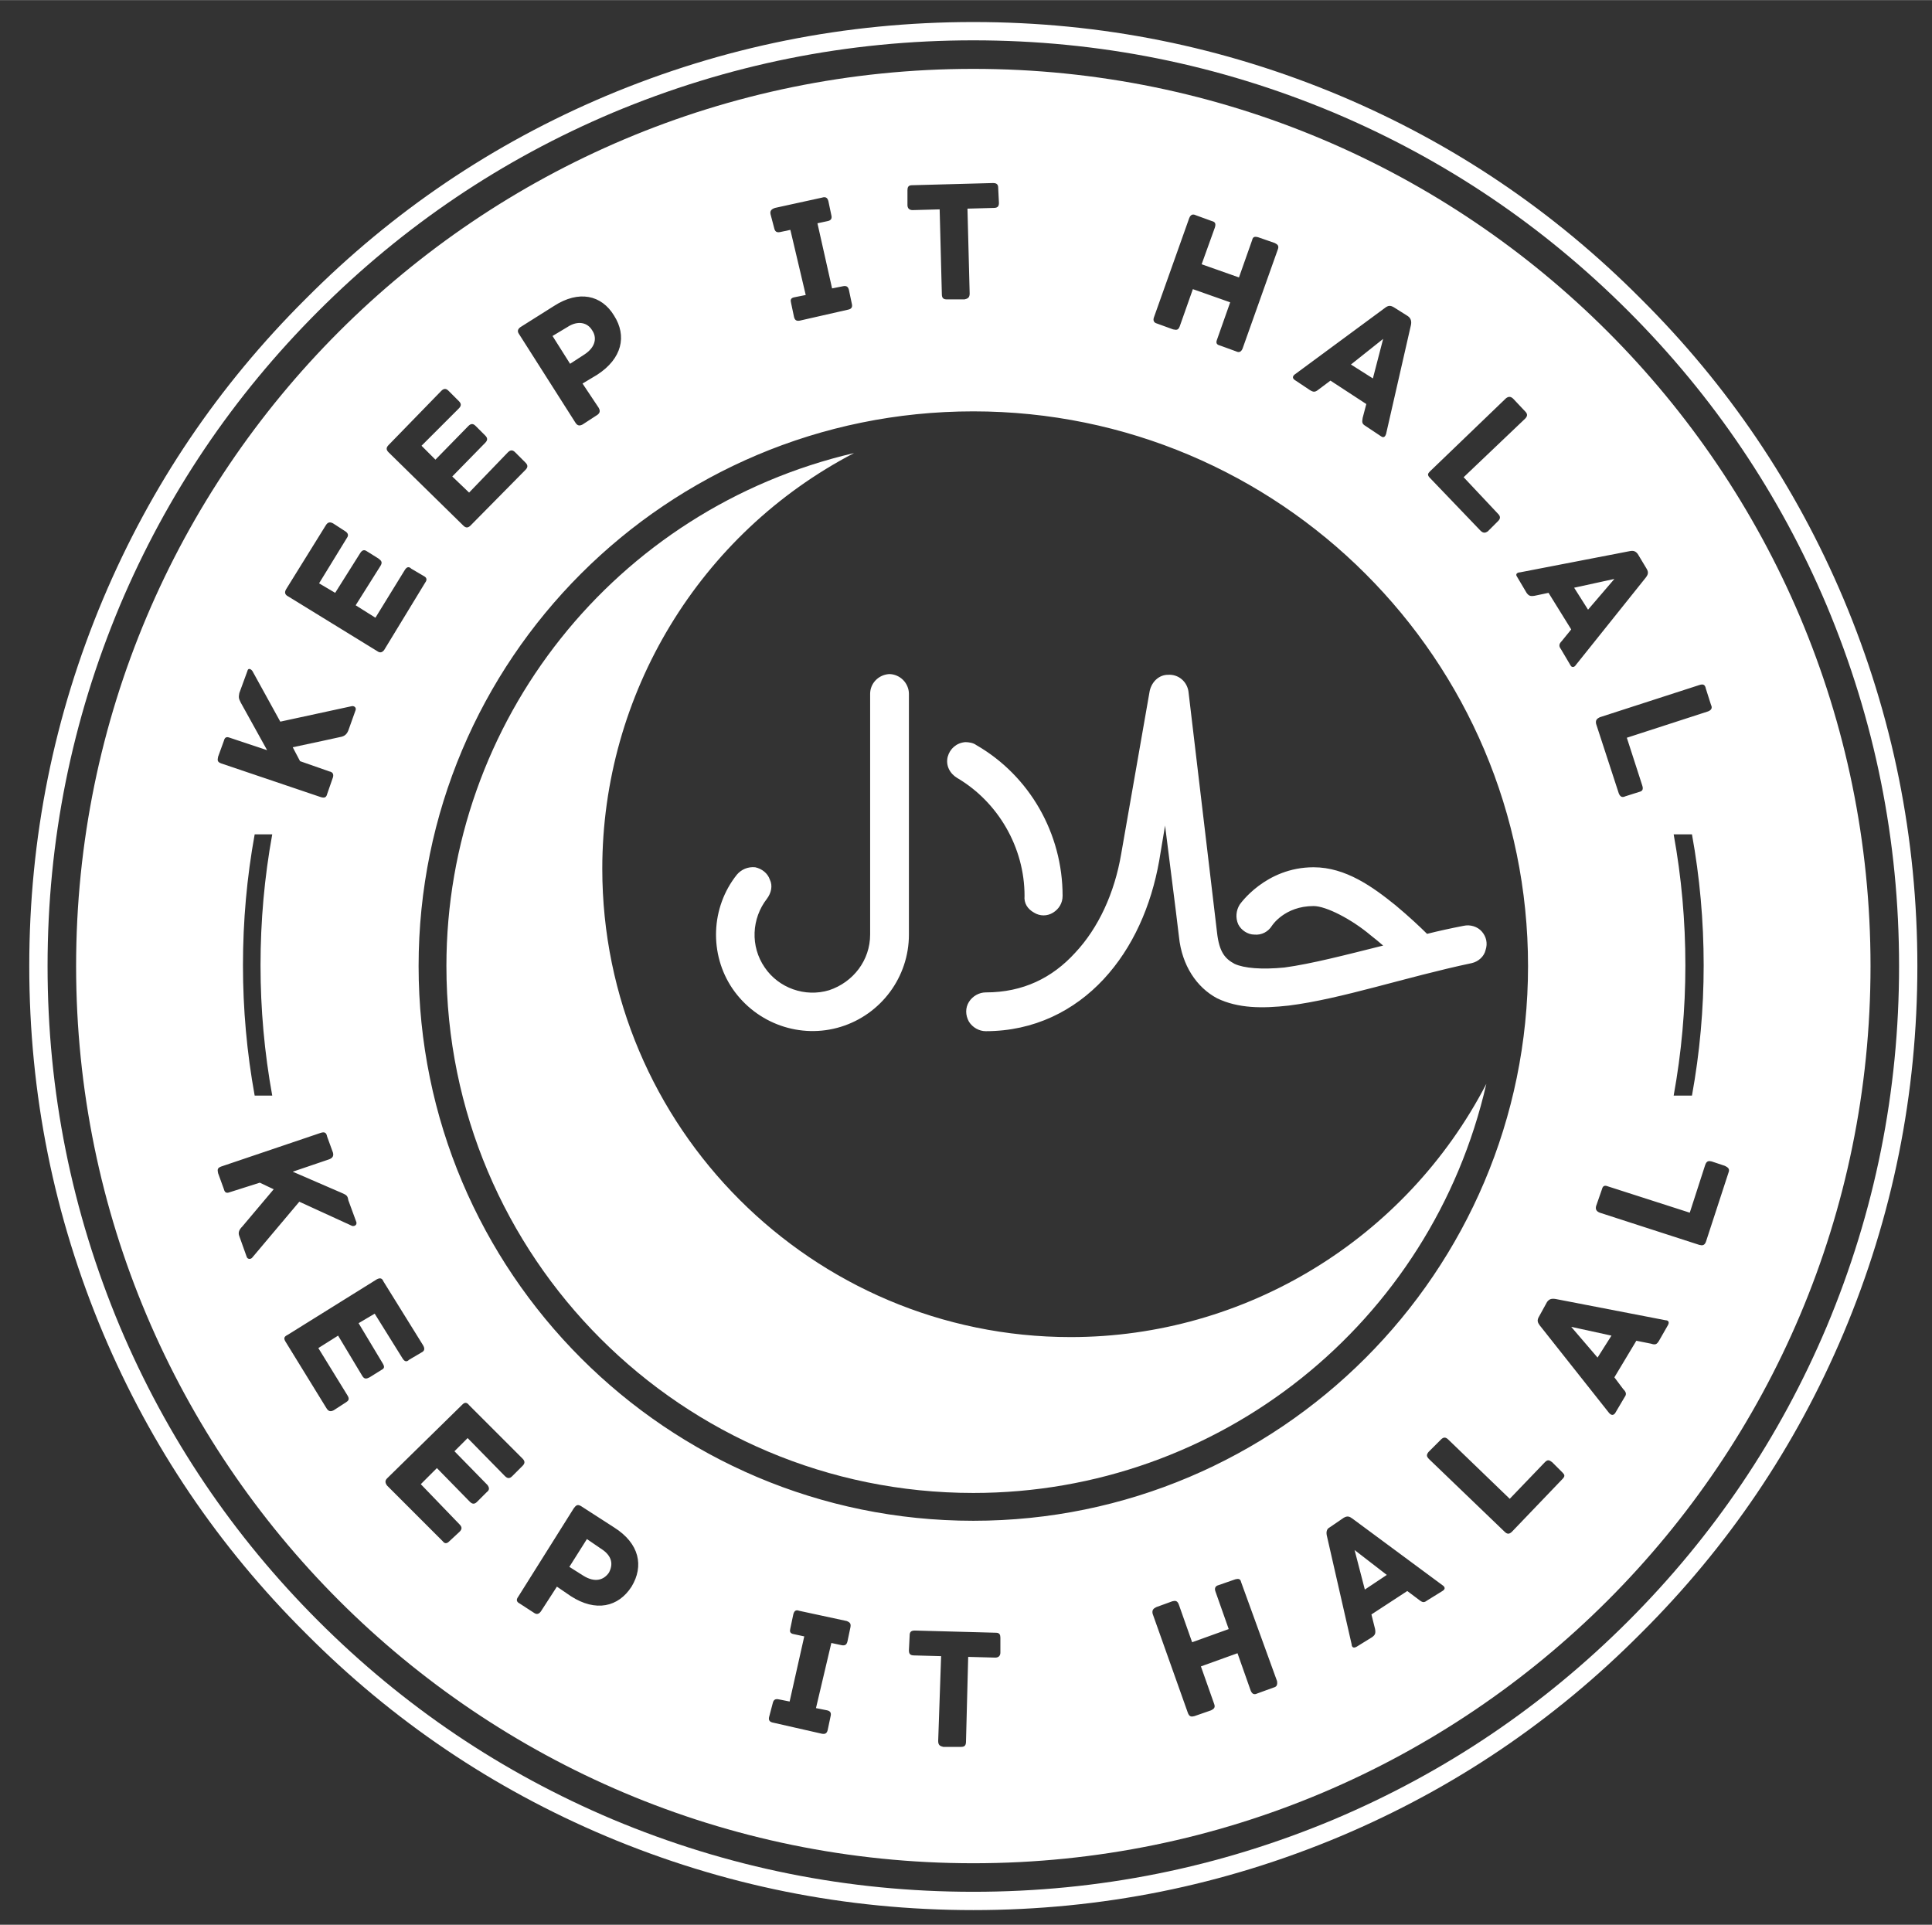 <svg version="1.2" xmlns="http://www.w3.org/2000/svg" viewBox="0 0 264 263" width="1080" height="1076">
	<rect x="0" y="0" width="264" height="263" fill="#333333" stroke="none"/>
	<title>Keep-it-halal-svg</title>
	<style>
		.s0 { fill: #ffffff } 
	</style>
	<g id="Layer">
		<g id="Layer">
			<g id="element-id-52272">
				<path id="element-id-35105" fill-rule="evenodd" class="s0" d="m61 132c0-33.5 23.1-62.5 55.7-70.1-21.1 11-34.4 32.9-34.4 56.8 0 35.3 28.7 64 64 64 23.9 0 45.8-13.4 56.8-34.6-7.5 32.7-36.5 55.9-70.1 55.9-39.8 0-72-32.2-72-72zm57.9-37.2c0-1.4 1.1-2.6 2.6-2.7 0.7 0 1.4 0.3 1.9 0.8 0.5 0.5 0.8 1.2 0.8 1.9v32.9c0 5.8-3.8 10.9-9.3 12.6-5.5 1.7-11.5-0.4-14.8-5.2-3.2-4.7-3-11.1 0.6-15.6 0.6-0.7 1.5-1.1 2.5-1 0.9 0.2 1.7 0.8 2 1.7 0.4 0.8 0.2 1.8-0.4 2.6-2.1 2.7-2.3 6.5-0.3 9.4 1.9 2.8 5.5 4.1 8.8 3.1 3.3-1.1 5.6-4.1 5.6-7.6zm43.5-0.3c0 0 2.6 21.9 3.9 32.9 0.3 2.7 1.1 3.6 2.4 4.3 1.3 0.6 3.7 0.8 6.8 0.5 3.7-0.5 8.3-1.7 13.5-3q-0.8-0.7-1.7-1.4c-2.6-2.2-6.1-4-7.8-4-4 0-5.7 2.7-5.7 2.7-0.5 0.8-1.4 1.3-2.4 1.2-0.9 0-1.8-0.6-2.2-1.4-0.4-0.9-0.3-1.9 0.2-2.7 0 0 3.5-5.1 10.1-5.1 4.4 0 8.1 2.7 11.2 5.2 1.8 1.5 3.4 3 4.3 3.9q2.4-0.6 5-1.1c0.9-0.2 1.9 0.1 2.5 0.8 0.6 0.7 0.8 1.6 0.5 2.5-0.2 0.9-1 1.6-1.9 1.8-9 1.9-17.8 4.9-25 5.8-3.6 0.4-6.9 0.4-9.8-1-2.8-1.5-4.8-4.5-5.2-8.4-0.6-5.1-1.1-8.7-1.9-15.2l-0.8 4.8c-1.1 6.2-3.6 11.9-7.6 16.2-4 4.3-9.5 7.1-16.1 7.1-0.9 0-1.8-0.5-2.3-1.3-0.5-0.9-0.5-1.9 0-2.7 0.5-0.8 1.4-1.3 2.3-1.3 5.1 0 9.1-2 12.2-5.4 3.2-3.4 5.4-8.2 6.3-13.5l3.9-22.3c0.3-1.3 1.3-2.2 2.5-2.2 1.4-0.1 2.6 0.9 2.8 2.3zm-32.9 8.9c0.3-1.1 1.2-1.9 2.4-2 0.5 0 1.1 0.1 1.5 0.4 7.3 4.2 11.8 12.1 11.8 20.6 0 1-0.5 1.8-1.3 2.3-0.8 0.5-1.8 0.5-2.6 0-0.9-0.5-1.4-1.3-1.3-2.3 0-6.6-3.6-12.8-9.2-16.1-1-0.6-1.6-1.7-1.3-2.9z"/>
			</g>
			<g id="element-id-61822">
				<path id="element-id-68658" fill-rule="evenodd" class="s0" d="m82.8 13.1q24-10.1 50.2-10.1 26.2 0 50.2 10.1 23.2 9.8 41 27.7 17.9 17.8 27.7 41 10.1 24 10.1 50.2 0 26.2-10.1 50.2-9.8 23.2-27.7 41-17.8 17.9-41 27.7-24 10.1-50.2 10.1-26.2 0-50.2-10.1-23.2-9.8-41-27.7-17.9-17.8-27.7-41-10.1-24-10.1-50.2 0-26.2 10.1-50.2 9.8-23.2 27.7-41 17.8-17.9 41-27.7zm-66.4 168.2q9.6 22.7 27.1 40.2 17.5 17.5 40.2 27.1 23.6 9.9 49.3 9.9 25.7 0 49.3-9.9 22.7-9.6 40.2-27.1 17.5-17.5 27.1-40.2 9.9-23.6 9.9-49.3 0-25.7-9.9-49.3-9.6-22.7-27.1-40.2-17.5-17.5-40.2-27.1-23.6-9.9-49.3-9.9-25.7 0-49.3 9.9-22.7 9.6-40.2 27.1-17.5 17.5-27.1 40.2-9.9 23.6-9.9 49.3 0 25.7 9.9 49.3z"/>
				<path id="element-id-31436" fill-rule="evenodd" class="s0" d="m255.6 132c0 67.7-54.9 122.6-122.6 122.6-67.7 0-122.6-54.9-122.6-122.6 0-67.7 54.9-122.6 122.6-122.6 67.7 0 122.6 54.9 122.6 122.6zm-131.6-106v2c0 0.4 0.2 0.7 0.7 0.7l3.7-0.1 0.3 11.6c0 0.6 0.3 0.7 0.7 0.7h2.4c0.4-0.1 0.7-0.2 0.7-0.8l-0.3-11.6 3.6-0.1c0.6 0 0.7-0.3 0.7-0.7l-0.1-2c0-0.4-0.1-0.7-0.7-0.7l-11.1 0.3c-0.5 0-0.6 0.3-0.6 0.7zm-8.8 13.1l-1.5 0.3-2-8.9 1.4-0.3c0.5-0.1 0.6-0.4 0.5-0.8l-0.4-1.9c-0.1-0.4-0.3-0.7-0.9-0.5l-6.4 1.4c-0.6 0.2-0.7 0.5-0.6 0.9l0.5 1.9c0.1 0.4 0.3 0.6 0.8 0.5l1.4-0.3 2.1 8.9-1.5 0.3c-0.6 0.1-0.6 0.4-0.5 0.8l0.4 1.9c0.1 0.4 0.3 0.6 0.8 0.5l6.6-1.5c0.5-0.1 0.6-0.4 0.5-0.8l-0.4-1.9c-0.1-0.4-0.3-0.6-0.8-0.5zm59-5.9l-2.3-0.8c-0.4-0.1-0.7-0.1-0.8 0.4l-1.8 5.1-5.1-1.8 1.8-5c0.2-0.6 0-0.8-0.4-0.9l-2.2-0.8c-0.4-0.2-0.7-0.1-0.9 0.4l-4.8 13.5c-0.2 0.5 0 0.8 0.4 0.9l2.2 0.8c0.5 0.1 0.7 0.1 0.9-0.4l1.8-5.1 5.1 1.8-1.8 5.1c-0.2 0.5 0 0.7 0.4 0.8l2.2 0.8c0.4 0.2 0.7 0.1 0.9-0.4l4.8-13.5c0.2-0.5 0-0.7-0.4-0.9zm-103.3 12.4l7.7 12.1c0.3 0.5 0.6 0.5 1 0.3l2-1.3c0.3-0.2 0.5-0.5 0.2-1l-2.2-3.3 2-1.2c3.4-2.2 4.1-5.3 2.3-8.1-1.7-2.8-4.8-3.5-8.2-1.3l-4.6 2.9c-0.4 0.3-0.4 0.6-0.2 0.9zm121.5-2.4l-1.9-1.2c-0.5-0.3-0.8-0.3-1.3 0.1l-12.2 9c-0.3 0.2-0.5 0.5-0.1 0.8l2.1 1.4c0.5 0.3 0.7 0.3 1.2-0.1l1.6-1.2 4.9 3.2-0.5 1.9c-0.1 0.6-0.1 0.8 0.4 1.1l2.1 1.4c0.4 0.3 0.6 0 0.7-0.3l3.4-14.9c0.1-0.5 0-0.9-0.4-1.2zm-116.9 2.7l2-1.2c1.5-1 2.8-0.6 3.4 0.4 0.7 1 0.5 2.3-1 3.3l-2 1.3zm112.1 5.8l-3-1.9 4.4-3.5zm-118.2 10.1l-5.3 5.5-2.3-2.2 4.5-4.6c0.4-0.4 0.3-0.7 0-1l-1.3-1.3c-0.3-0.3-0.6-0.4-1 0l-4.5 4.6-1.9-1.9 5.1-5.1c0.4-0.4 0.3-0.7 0-1l-1.4-1.4c-0.3-0.3-0.6-0.4-1 0l-7.2 7.4c-0.4 0.4-0.3 0.7 0 1l10.2 10c0.3 0.3 0.6 0.4 1 0l7.5-7.6c0.4-0.4 0.3-0.7 0-1l-1.4-1.4c-0.3-0.3-0.6-0.4-1 0zm135.3 8.4l-4.7-5 8.4-8c0.4-0.4 0.3-0.7 0-1l-1.6-1.7c-0.3-0.3-0.6-0.4-1-0.1l-10.4 10c-0.3 0.3-0.4 0.5 0 0.9l6.9 7.2c0.4 0.4 0.7 0.3 1 0.1l1.4-1.4c0.3-0.3 0.4-0.6 0-1zm-71.7-14c-41.9 0-75.8 33.9-75.8 75.8 0 41.8 33.9 75.8 75.8 75.8 41.8 0 75.8-34 75.8-75.8 0-41.9-34-75.8-75.8-75.8zm-84.4 26.5l3.4-5.4c0.3-0.5 0.1-0.7-0.3-1l-1.6-1c-0.3-0.2-0.6-0.2-0.9 0.3l-3.4 5.4-2.2-1.3 3.8-6.2c0.3-0.4 0.1-0.7-0.2-0.9l-1.7-1.1c-0.4-0.2-0.7-0.2-1 0.3l-5.4 8.7c-0.3 0.5-0.1 0.8 0.3 1l12.2 7.5c0.3 0.2 0.6 0.2 0.9-0.2l5.6-9.2c0.3-0.4 0.2-0.7-0.2-0.9l-1.7-1c-0.3-0.3-0.6-0.3-0.9 0.2l-4 6.5zm176.4-5l-1.2-2c-0.3-0.4-0.6-0.5-1.1-0.4l-15 2.9c-0.3 0-0.7 0.2-0.4 0.6l1.3 2.2c0.3 0.4 0.5 0.5 1.1 0.4l1.9-0.4 3.1 5-1.3 1.6c-0.4 0.4-0.4 0.7-0.1 1.1l1.3 2.2c0.2 0.4 0.6 0.2 0.7 0l9.6-12c0.3-0.4 0.4-0.7 0.1-1.2zm-8 5.6l-1.9-3 5.5-1.2zm-184.1 12.7l3.6 6.5-5.1-1.7c-0.5-0.2-0.7 0-0.8 0.4l-0.8 2.2c-0.1 0.5-0.1 0.7 0.4 0.9l13.6 4.6c0.6 0.2 0.8 0 0.9-0.4l0.8-2.3c0.1-0.4 0-0.7-0.5-0.8l-4-1.4-1-1.9c2.4-0.5 6.5-1.4 6.5-1.4 0.6-0.1 0.9-0.4 1.1-0.9l1-2.8c0.1-0.4-0.3-0.6-0.6-0.5l-9.7 2.1-3.8-6.9c-0.2-0.3-0.6-0.5-0.7 0l-1.1 3c-0.1 0.6-0.1 0.7 0.2 1.3zm191.5 11.3l-2.1-6.5 11.1-3.6c0.5-0.2 0.6-0.5 0.4-0.9l-0.7-2.2c-0.1-0.5-0.3-0.7-0.9-0.5l-13.6 4.4c-0.4 0.2-0.6 0.4-0.5 0.9l3.1 9.5c0.2 0.5 0.5 0.6 0.9 0.4l1.9-0.6c0.4-0.1 0.6-0.3 0.4-0.9zm-189.6 42.4h2.4q-1.6-8.8-1.6-17.8 0-9.1 1.6-17.9h-2.4q-1.6 8.8-1.6 17.9 0 9 1.6 17.8zm196.4-35.7h-2.5q1.6 8.8 1.6 17.9 0 9-1.6 17.8h2.5q1.6-8.8 1.6-17.8 0-9.1-1.6-17.9zm-184.5 49l-6.7-2.9 5-1.7c0.5-0.2 0.6-0.5 0.5-0.9l-0.8-2.2c-0.1-0.5-0.3-0.7-0.9-0.5l-13.6 4.6c-0.5 0.2-0.5 0.4-0.4 0.9l0.8 2.2c0.1 0.4 0.3 0.6 0.8 0.4l4.1-1.3 1.9 0.9c-1.6 1.9-4.3 5.1-4.3 5.1-0.4 0.4-0.6 0.8-0.4 1.3l1 2.8c0.1 0.4 0.6 0.4 0.8 0.1l6.4-7.6 7.2 3.3c0.3 0.1 0.7-0.1 0.6-0.5l-1.1-3c-0.1-0.6-0.2-0.7-0.9-1zm173-0.9c-0.5-0.2-0.7 0-0.8 0.4l-0.8 2.3c-0.1 0.4 0 0.7 0.5 0.9l13.6 4.4c0.4 0.1 0.7 0.1 0.9-0.4l3.1-9.5c0.2-0.5-0.1-0.7-0.5-0.9l-1.8-0.6c-0.4-0.1-0.7-0.1-0.9 0.5l-2.1 6.5zm-172.2 28.6l-4-6.5 2.7-1.7 3.3 5.5c0.3 0.5 0.6 0.4 1 0.2l1.6-1c0.4-0.2 0.5-0.4 0.2-0.9l-3.3-5.5 2.2-1.3 3.8 6.1c0.3 0.5 0.6 0.5 0.9 0.2l1.7-1c0.4-0.2 0.5-0.5 0.2-1l-5.4-8.7c-0.2-0.5-0.5-0.5-0.9-0.3l-12.2 7.6c-0.4 0.2-0.6 0.4-0.3 0.9l5.6 9.1c0.3 0.5 0.6 0.5 1 0.3l1.7-1.1c0.3-0.2 0.5-0.4 0.2-0.9zm180.1-10.3l-15-2.9c-0.6-0.1-0.9 0-1.2 0.4l-1.1 2c-0.3 0.5-0.2 0.8 0.1 1.2l9.5 12c0.2 0.2 0.5 0.4 0.8 0l1.3-2.2c0.3-0.4 0.2-0.7-0.2-1.1l-1.2-1.6 3-5 2 0.4c0.6 0.2 0.8 0.1 1.1-0.4l1.2-2.1c0.3-0.5 0-0.7-0.3-0.7zm-9.3 5.1l-3.6-4.2 5.5 1.2zm-158.6 15.1l4.5 4.6c0.4 0.4 0.7 0.3 1 0l1.3-1.3c0.4-0.3 0.4-0.6 0.1-1l-4.5-4.6 1.8-1.8 5.1 5.2c0.4 0.4 0.7 0.3 1 0l1.4-1.4c0.3-0.3 0.4-0.6 0-1l-7.3-7.3c-0.3-0.4-0.6-0.4-0.9-0.1l-10.3 10.1c-0.3 0.3-0.3 0.6 0 1l7.6 7.6c0.3 0.4 0.6 0.3 0.9 0l1.4-1.3c0.3-0.3 0.4-0.6 0-1l-5.3-5.5zm138.2-3.9c-0.4-0.4-0.7-0.3-1 0l-1.7 1.7c-0.3 0.4-0.3 0.6 0.1 1l10.3 9.9c0.3 0.3 0.6 0.4 1 0l6.9-7.2c0.4-0.4 0.3-0.6 0-0.9l-1.4-1.4c-0.4-0.3-0.6-0.4-1 0l-4.8 5zm-114 12l-4.5-2.9c-0.5-0.3-0.7-0.1-1 0.3l-7.6 12.1c-0.3 0.4-0.2 0.7 0.2 0.9l2 1.3c0.3 0.2 0.6 0.2 0.9-0.2l2.2-3.4 1.9 1.3c3.4 2.2 6.5 1.5 8.3-1.3 1.7-2.8 1.1-5.9-2.4-8.1zm113.2 7.9l-12.3-9.1c-0.4-0.3-0.7-0.4-1.2-0.1l-1.9 1.3c-0.4 0.2-0.5 0.6-0.4 1.1l3.4 14.9c0 0.3 0.2 0.6 0.7 0.3l2.1-1.3c0.4-0.3 0.5-0.5 0.4-1.1l-0.5-2 4.9-3.2 1.6 1.2c0.5 0.4 0.7 0.4 1.1 0.1l2.1-1.3c0.5-0.3 0.3-0.6 0-0.8zm-117.4-1.3l-1.9-1.2 2.4-3.8 1.9 1.3c1.6 1 1.7 2.2 1.1 3.3-0.7 1-1.9 1.4-3.5 0.4zm106.8 1.9l-1.4-5.4 4.4 3.4zm-20.4 0.3l1.8 5.1-5 1.8-1.8-5.1c-0.2-0.6-0.5-0.6-0.9-0.5l-2.2 0.8c-0.4 0.2-0.6 0.4-0.5 0.9l4.8 13.5c0.2 0.6 0.5 0.6 0.9 0.5l2.3-0.8c0.4-0.2 0.6-0.4 0.4-0.9l-1.8-5.1 5-1.8 1.8 5.1c0.2 0.5 0.5 0.6 0.9 0.4l2.2-0.8c0.4-0.1 0.6-0.3 0.5-0.9l-4.9-13.5c-0.1-0.5-0.4-0.5-0.8-0.4l-2.3 0.8c-0.4 0.1-0.6 0.4-0.4 0.9zm-52.5 7l1.4 0.3c0.5 0.1 0.7-0.1 0.8-0.5l0.4-1.9c0.1-0.5 0-0.7-0.5-0.9l-6.5-1.4c-0.5-0.2-0.7 0.1-0.8 0.5l-0.4 1.9c-0.1 0.4-0.1 0.7 0.5 0.8l1.4 0.3-2 8.9-1.5-0.3c-0.5-0.1-0.7 0.1-0.8 0.5l-0.5 1.9c-0.1 0.4 0 0.7 0.6 0.8l6.6 1.5c0.5 0.1 0.7-0.1 0.8-0.5l0.4-1.9c0.1-0.4 0-0.7-0.5-0.8l-1.5-0.3zm22.5-1.4l-11.1-0.3c-0.6 0-0.7 0.3-0.7 0.7l-0.1 2c0 0.4 0.1 0.7 0.7 0.7l3.7 0.1-0.4 11.6c0 0.6 0.3 0.7 0.7 0.8h2.4c0.4 0 0.7-0.1 0.7-0.7l0.3-11.6 3.7 0.1c0.5 0 0.7-0.3 0.7-0.7v-2c0-0.4-0.1-0.7-0.6-0.7z"/>
			</g>
		</g>
	</g>
</svg>